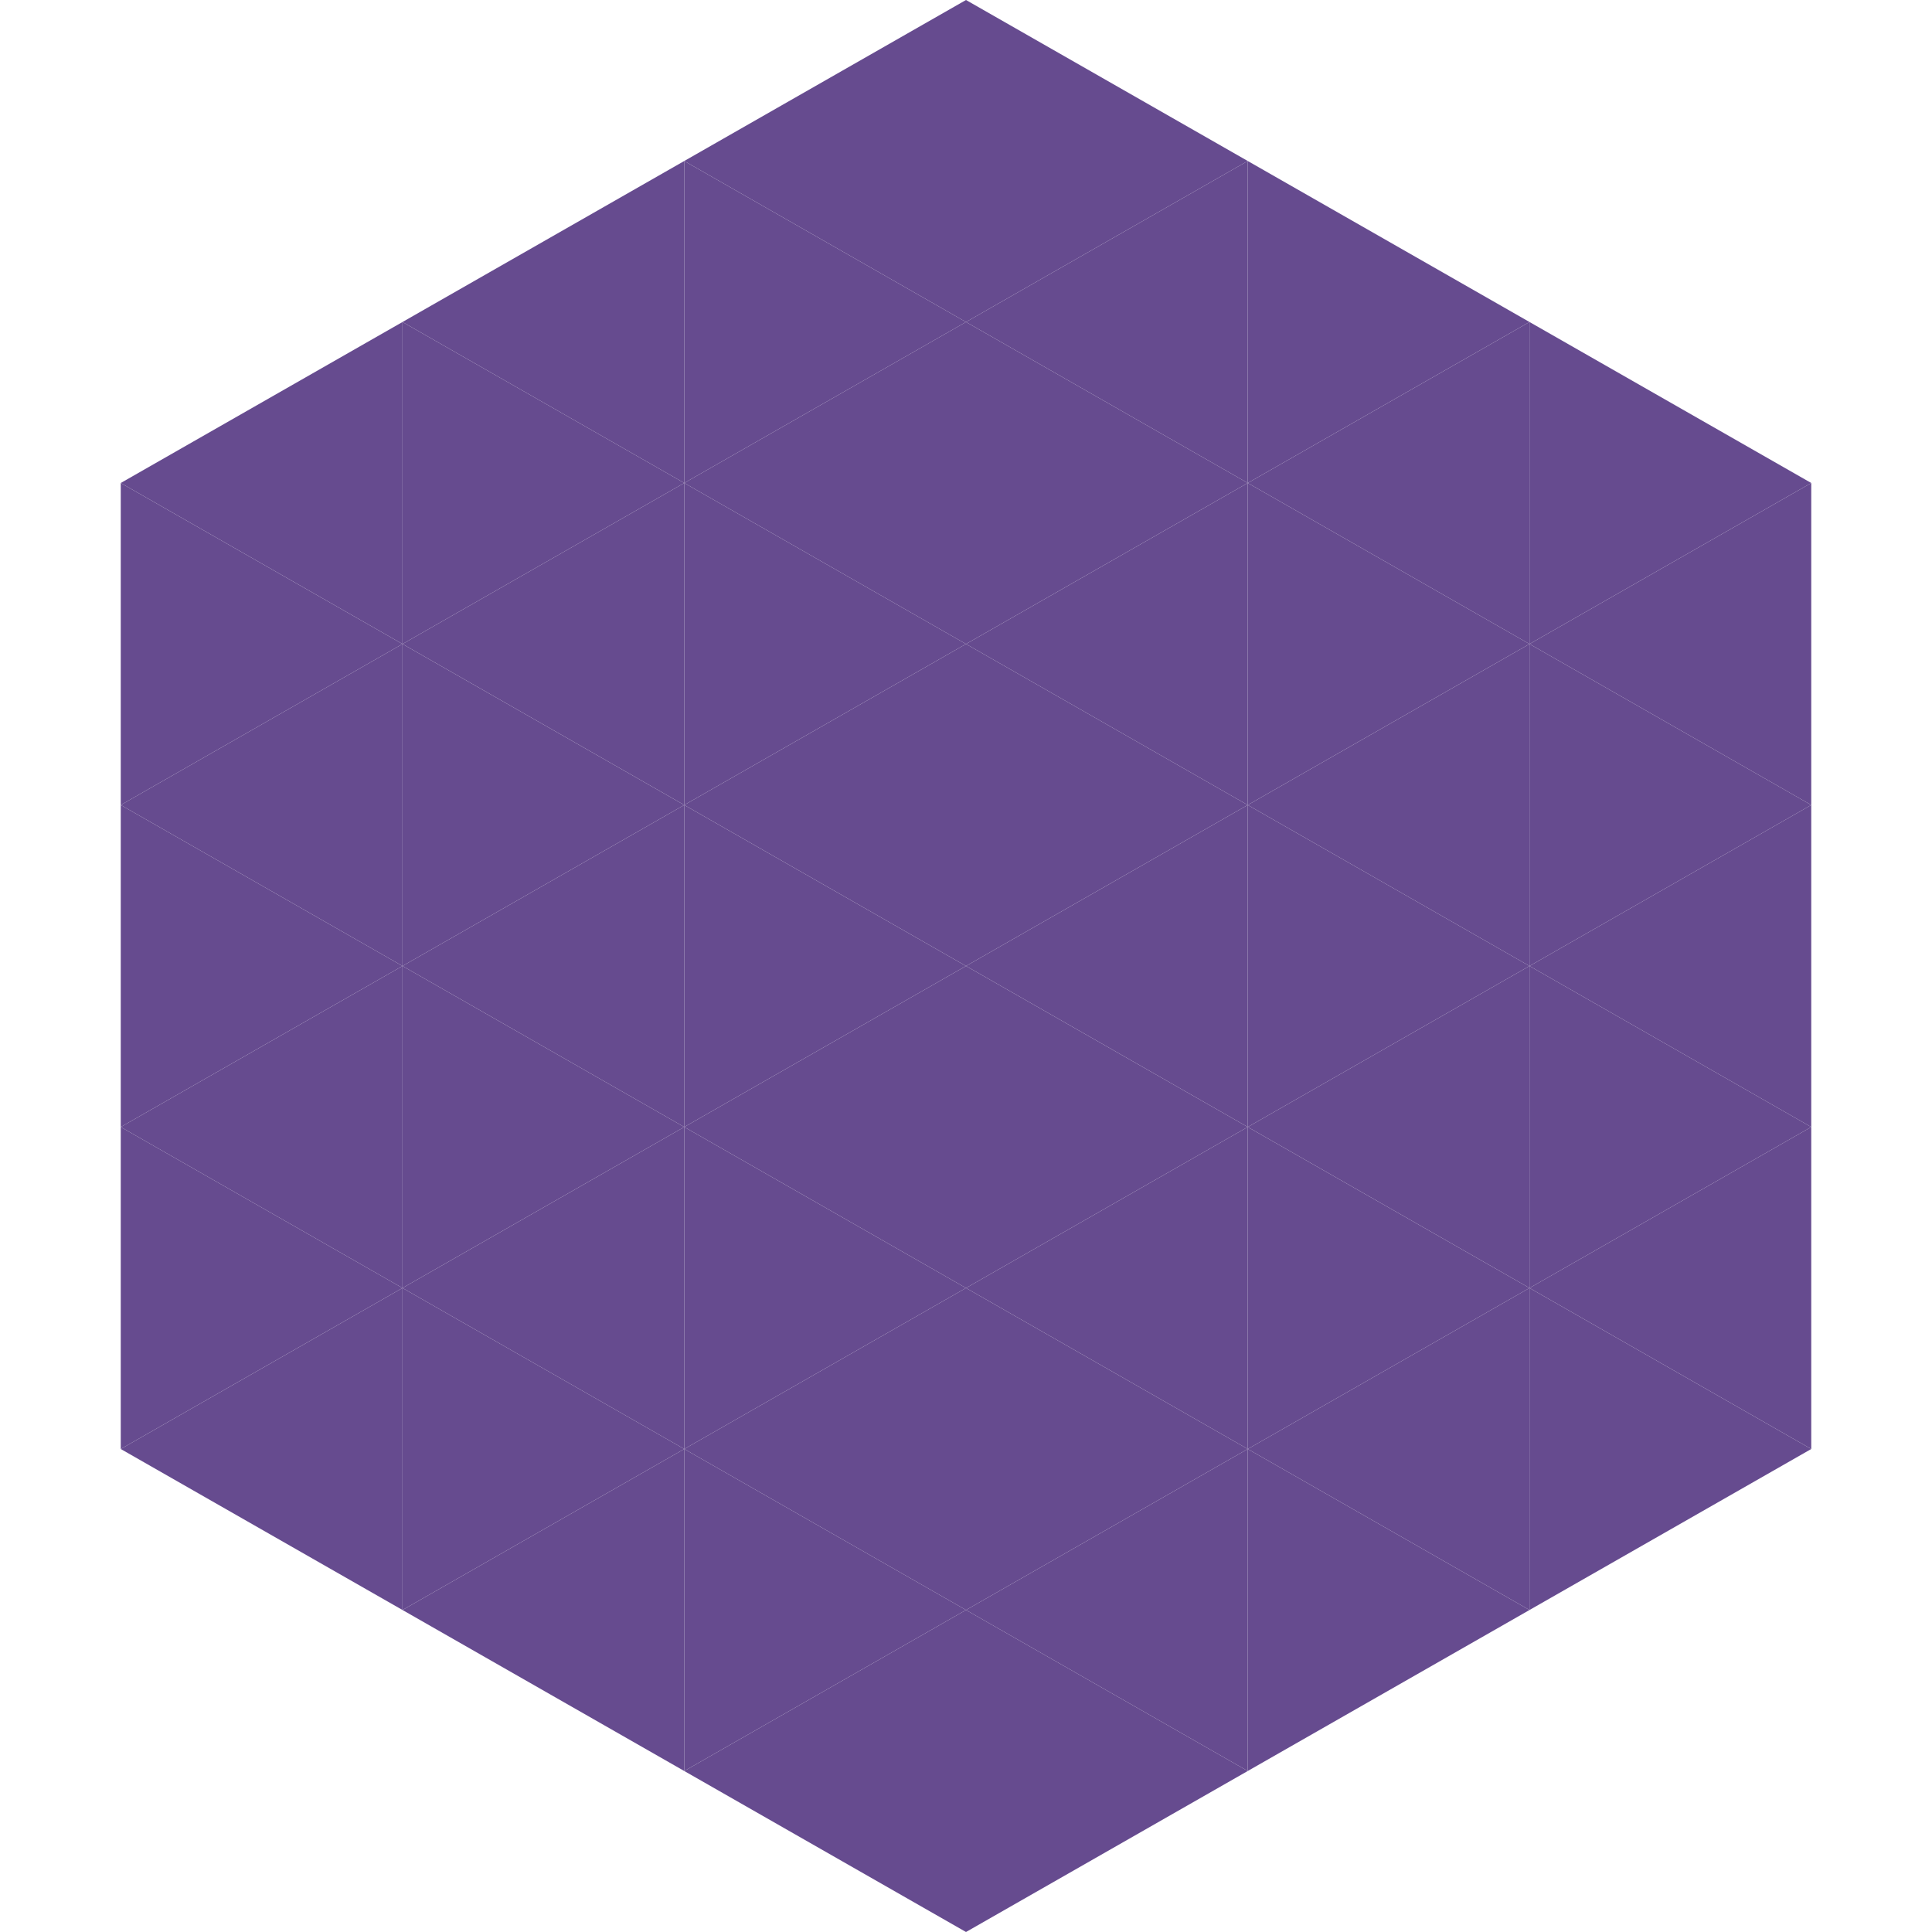 <?xml version="1.0"?>
<!-- Generated by SVGo -->
<svg width="240" height="240"
     xmlns="http://www.w3.org/2000/svg"
     xmlns:xlink="http://www.w3.org/1999/xlink">
<polygon points="50,40 15,60 50,80" style="fill:rgb(102,75,143)" />
<polygon points="190,40 225,60 190,80" style="fill:rgb(102,75,143)" />
<polygon points="15,60 50,80 15,100" style="fill:rgb(102,75,143)" />
<polygon points="225,60 190,80 225,100" style="fill:rgb(102,75,143)" />
<polygon points="50,80 15,100 50,120" style="fill:rgb(102,75,143)" />
<polygon points="190,80 225,100 190,120" style="fill:rgb(102,75,143)" />
<polygon points="15,100 50,120 15,140" style="fill:rgb(102,75,143)" />
<polygon points="225,100 190,120 225,140" style="fill:rgb(102,75,143)" />
<polygon points="50,120 15,140 50,160" style="fill:rgb(102,75,143)" />
<polygon points="190,120 225,140 190,160" style="fill:rgb(102,75,143)" />
<polygon points="15,140 50,160 15,180" style="fill:rgb(102,75,143)" />
<polygon points="225,140 190,160 225,180" style="fill:rgb(102,75,143)" />
<polygon points="50,160 15,180 50,200" style="fill:rgb(102,75,143)" />
<polygon points="190,160 225,180 190,200" style="fill:rgb(102,75,143)" />
<polygon points="15,180 50,200 15,220" style="fill:rgb(255,255,255); fill-opacity:0" />
<polygon points="225,180 190,200 225,220" style="fill:rgb(255,255,255); fill-opacity:0" />
<polygon points="50,0 85,20 50,40" style="fill:rgb(255,255,255); fill-opacity:0" />
<polygon points="190,0 155,20 190,40" style="fill:rgb(255,255,255); fill-opacity:0" />
<polygon points="85,20 50,40 85,60" style="fill:rgb(102,75,143)" />
<polygon points="155,20 190,40 155,60" style="fill:rgb(102,75,143)" />
<polygon points="50,40 85,60 50,80" style="fill:rgb(102,75,143)" />
<polygon points="190,40 155,60 190,80" style="fill:rgb(102,75,143)" />
<polygon points="85,60 50,80 85,100" style="fill:rgb(102,75,143)" />
<polygon points="155,60 190,80 155,100" style="fill:rgb(102,75,143)" />
<polygon points="50,80 85,100 50,120" style="fill:rgb(102,75,143)" />
<polygon points="190,80 155,100 190,120" style="fill:rgb(102,75,143)" />
<polygon points="85,100 50,120 85,140" style="fill:rgb(102,75,143)" />
<polygon points="155,100 190,120 155,140" style="fill:rgb(102,75,143)" />
<polygon points="50,120 85,140 50,160" style="fill:rgb(102,75,143)" />
<polygon points="190,120 155,140 190,160" style="fill:rgb(102,75,143)" />
<polygon points="85,140 50,160 85,180" style="fill:rgb(102,75,143)" />
<polygon points="155,140 190,160 155,180" style="fill:rgb(102,75,143)" />
<polygon points="50,160 85,180 50,200" style="fill:rgb(102,75,143)" />
<polygon points="190,160 155,180 190,200" style="fill:rgb(102,75,143)" />
<polygon points="85,180 50,200 85,220" style="fill:rgb(102,75,143)" />
<polygon points="155,180 190,200 155,220" style="fill:rgb(102,75,143)" />
<polygon points="120,0 85,20 120,40" style="fill:rgb(102,75,143)" />
<polygon points="120,0 155,20 120,40" style="fill:rgb(102,75,143)" />
<polygon points="85,20 120,40 85,60" style="fill:rgb(102,75,143)" />
<polygon points="155,20 120,40 155,60" style="fill:rgb(102,75,143)" />
<polygon points="120,40 85,60 120,80" style="fill:rgb(102,75,143)" />
<polygon points="120,40 155,60 120,80" style="fill:rgb(102,75,143)" />
<polygon points="85,60 120,80 85,100" style="fill:rgb(102,75,143)" />
<polygon points="155,60 120,80 155,100" style="fill:rgb(102,75,143)" />
<polygon points="120,80 85,100 120,120" style="fill:rgb(102,75,143)" />
<polygon points="120,80 155,100 120,120" style="fill:rgb(102,75,143)" />
<polygon points="85,100 120,120 85,140" style="fill:rgb(102,75,143)" />
<polygon points="155,100 120,120 155,140" style="fill:rgb(102,75,143)" />
<polygon points="120,120 85,140 120,160" style="fill:rgb(102,75,143)" />
<polygon points="120,120 155,140 120,160" style="fill:rgb(102,75,143)" />
<polygon points="85,140 120,160 85,180" style="fill:rgb(102,75,143)" />
<polygon points="155,140 120,160 155,180" style="fill:rgb(102,75,143)" />
<polygon points="120,160 85,180 120,200" style="fill:rgb(102,75,143)" />
<polygon points="120,160 155,180 120,200" style="fill:rgb(102,75,143)" />
<polygon points="85,180 120,200 85,220" style="fill:rgb(102,75,143)" />
<polygon points="155,180 120,200 155,220" style="fill:rgb(102,75,143)" />
<polygon points="120,200 85,220 120,240" style="fill:rgb(102,75,143)" />
<polygon points="120,200 155,220 120,240" style="fill:rgb(102,75,143)" />
<polygon points="85,220 120,240 85,260" style="fill:rgb(255,255,255); fill-opacity:0" />
<polygon points="155,220 120,240 155,260" style="fill:rgb(255,255,255); fill-opacity:0" />
</svg>
